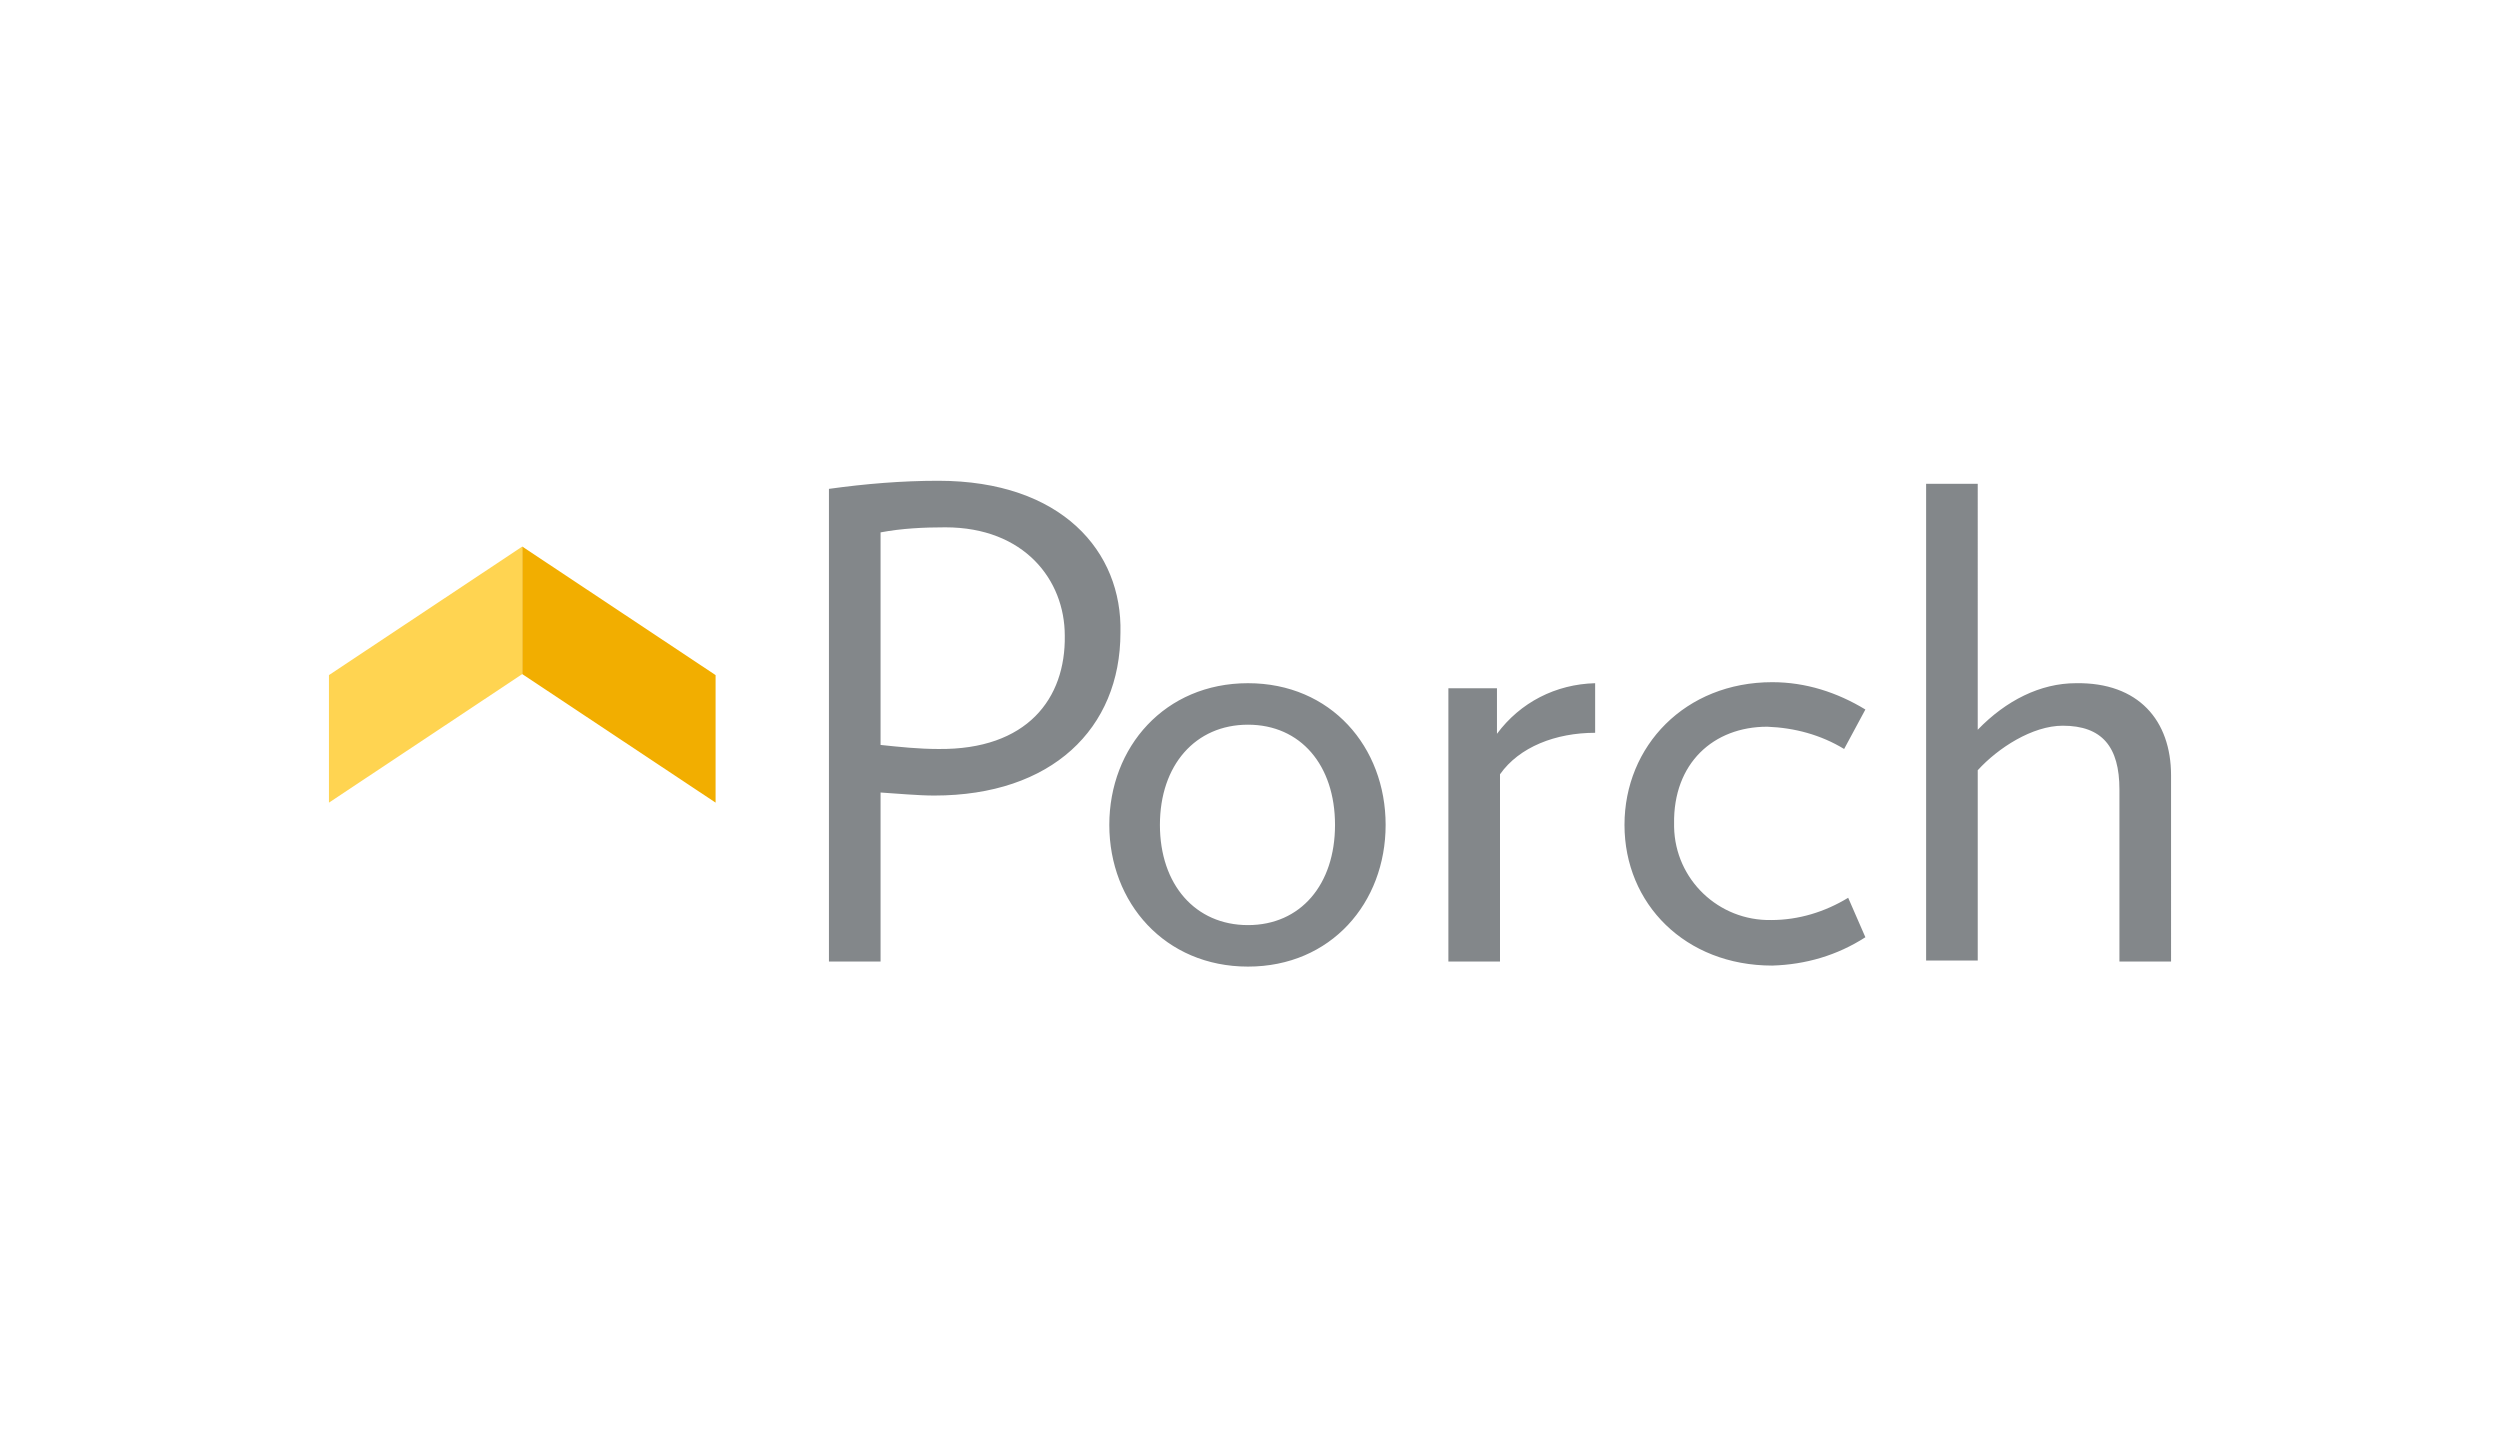 <?xml version="1.0" encoding="utf-8"?>
<!-- Generator: Adobe Illustrator 25.0.1, SVG Export Plug-In . SVG Version: 6.00 Build 0)  -->
<svg version="1.0" id="Layer_1" xmlns="http://www.w3.org/2000/svg" xmlns:xlink="http://www.w3.org/1999/xlink" x="0px" y="0px"
	 viewBox="0 0 247 143" style="enable-background:new 0 0 247 143;" xml:space="preserve">
<style type="text/css">
	.st0{fill:#83878A;}
	.st1{fill:#FFD451;}
	.st2{fill:#F2AE00;}
	.st3{fill:none;}
</style>
<path class="st0" d="M92.7,47.5c-3.6,0-7.2,0.3-10.8,0.8v46.7h5.1V78.3c1.6,0.1,3.7,0.3,5.3,0.3c11.6,0,18.4-6.6,18.4-16.1
	C110.9,54.5,104.9,47.5,92.7,47.5 M92.7,74c-1.9,0-3.8-0.2-5.7-0.4v-21c2.1-0.4,4.3-0.5,6.4-0.5c7.8,0,11.8,5.2,11.8,10.7
	C105.3,69,101.5,74.1,92.7,74 M147.9,72.5V68h-4.8v27h5.1V76.5c1.9-2.7,5.5-4.1,9.4-4.1v-4.9C153.7,67.6,150.2,69.4,147.9,72.5
	 M123.3,67.5c-8.2,0-13.7,6.3-13.7,14s5.5,14,13.7,14s13.6-6.3,13.6-14S131.5,67.5,123.3,67.5 M123.3,91.4c-5.2,0-8.7-4-8.7-9.9
	s3.5-9.9,8.7-9.9c5.2,0,8.6,4,8.6,9.9S128.5,91.4,123.3,91.4 M205.1,67.5c-3.5,0-6.9,1.7-9.7,4.6V47.8h-5.1v47.1h5.1V76.1
	c2-2.2,5.4-4.4,8.4-4.4c3.9,0,5.6,2.1,5.6,6.3v17h5.1V76.6C214.5,71.2,211.3,67.4,205.1,67.5 M174.6,71.8c2.7,0.1,5.3,0.8,7.6,2.2
	l2.1-3.9c-2.8-1.7-5.9-2.7-9.2-2.7c-8.6,0-14.6,6.3-14.6,14.1s6,13.9,14.6,13.9c3.3-0.1,6.4-1,9.2-2.8l-1.7-3.9
	c-2.3,1.4-4.9,2.2-7.6,2.2c-5.2,0.1-9.5-4-9.6-9.2c0-0.1,0-0.2,0-0.3C165.3,75.4,169.3,71.8,174.6,71.8"/>
<polygon class="st1" points="32.5,66.7 32.5,79.3 51.6,66.6 51.6,54 "/>
<polygon class="st2" points="70.7,66.7 70.7,79.3 51.6,66.6 51.6,54 "/>
<rect x="27" y="41" class="st3" width="193" height="61"/>
</svg>
